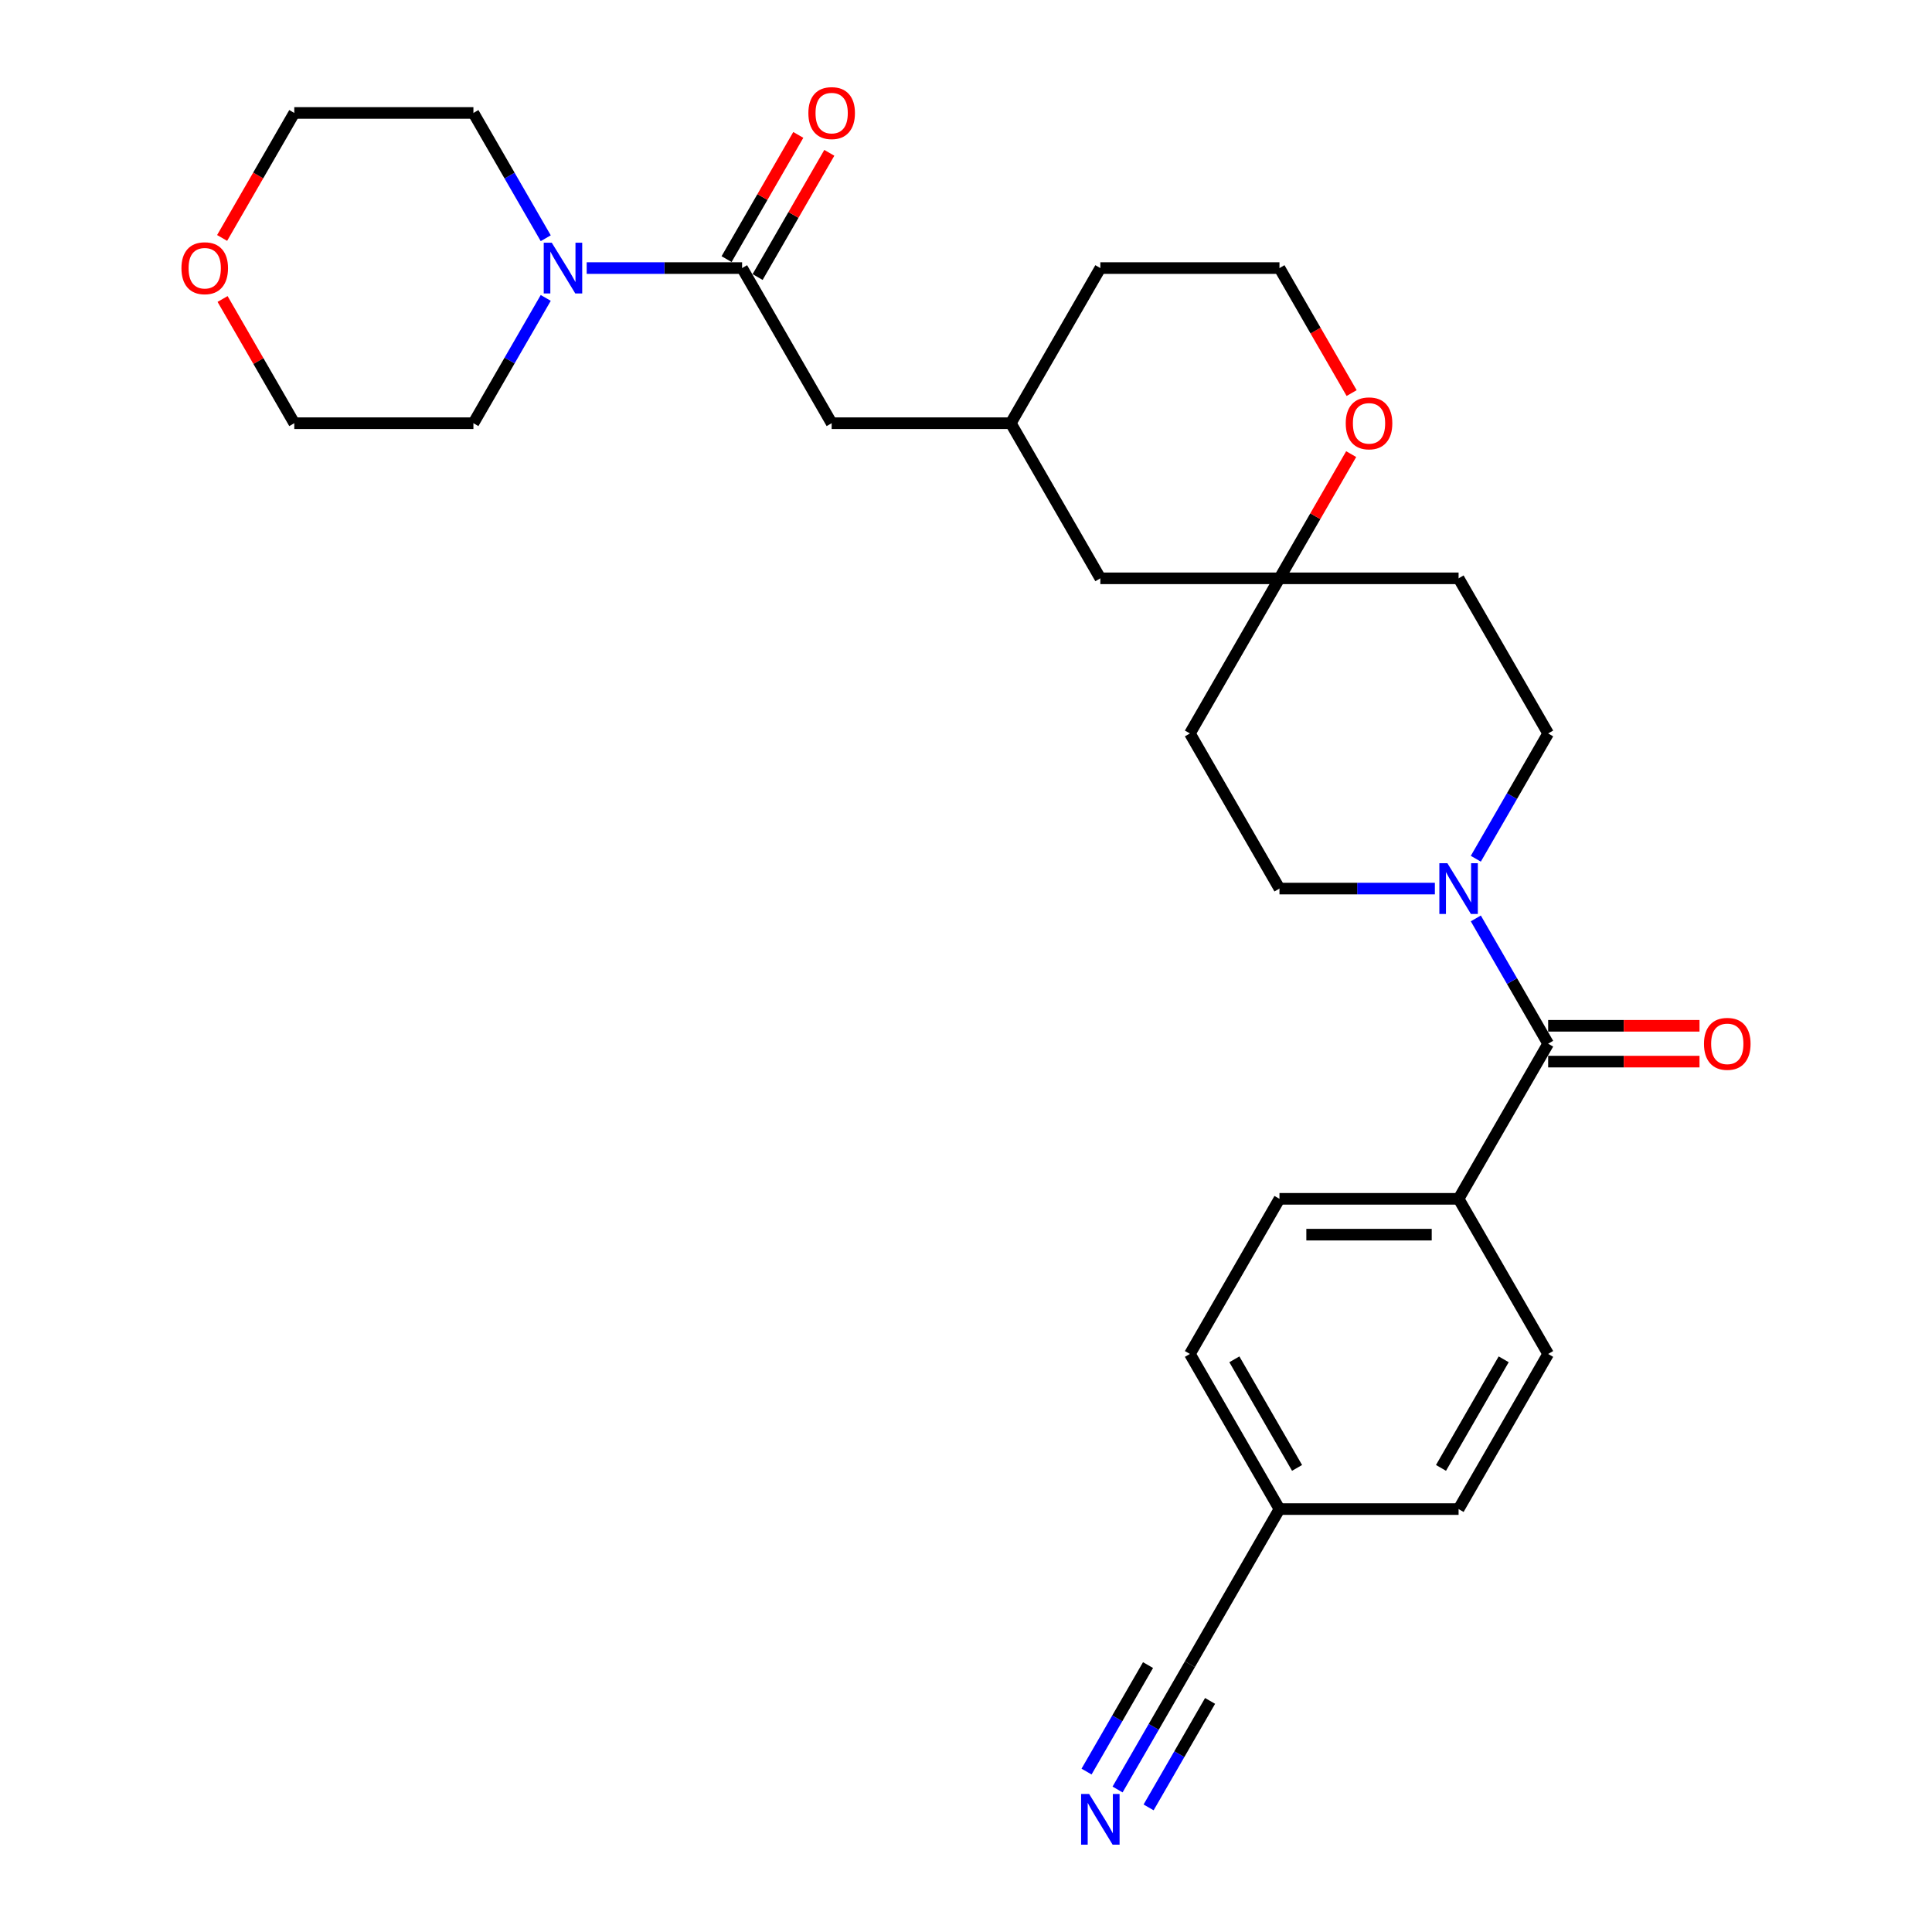 <?xml version='1.0' encoding='iso-8859-1'?>
<svg version='1.1' baseProfile='full'
              xmlns='http://www.w3.org/2000/svg'
                      xmlns:rdkit='http://www.rdkit.org/xml'
                      xmlns:xlink='http://www.w3.org/1999/xlink'
                  xml:space='preserve'
width='1000px' height='1000px' viewBox='0 0 1000 1000'>
<!-- END OF HEADER -->
<rect style='opacity:1.0;fill:#FFFFFF;stroke:none' width='1000' height='1000' x='0' y='0'> </rect>
<path class='bond-0' d='M 801.321,540.219 L 782.601,507.796' style='fill:none;fill-rule:evenodd;stroke:#000000;stroke-width:6px;stroke-linecap:butt;stroke-linejoin:miter;stroke-opacity:1' />
<path class='bond-0' d='M 782.601,507.796 L 763.882,475.372' style='fill:none;fill-rule:evenodd;stroke:#0000FF;stroke-width:6px;stroke-linecap:butt;stroke-linejoin:miter;stroke-opacity:1' />
<path class='bond-6' d='M 801.321,540.219 L 754.964,620.512' style='fill:none;fill-rule:evenodd;stroke:#000000;stroke-width:6px;stroke-linecap:butt;stroke-linejoin:miter;stroke-opacity:1' />
<path class='bond-11' d='M 801.321,549.49 L 840.493,549.49' style='fill:none;fill-rule:evenodd;stroke:#000000;stroke-width:6px;stroke-linecap:butt;stroke-linejoin:miter;stroke-opacity:1' />
<path class='bond-11' d='M 840.493,549.49 L 879.664,549.49' style='fill:none;fill-rule:evenodd;stroke:#FF0000;stroke-width:6px;stroke-linecap:butt;stroke-linejoin:miter;stroke-opacity:1' />
<path class='bond-11' d='M 801.321,530.948 L 840.493,530.948' style='fill:none;fill-rule:evenodd;stroke:#000000;stroke-width:6px;stroke-linecap:butt;stroke-linejoin:miter;stroke-opacity:1' />
<path class='bond-11' d='M 840.493,530.948 L 879.664,530.948' style='fill:none;fill-rule:evenodd;stroke:#FF0000;stroke-width:6px;stroke-linecap:butt;stroke-linejoin:miter;stroke-opacity:1' />
<path class='bond-8' d='M 763.882,444.48 L 782.601,412.057' style='fill:none;fill-rule:evenodd;stroke:#0000FF;stroke-width:6px;stroke-linecap:butt;stroke-linejoin:miter;stroke-opacity:1' />
<path class='bond-8' d='M 782.601,412.057 L 801.321,379.634' style='fill:none;fill-rule:evenodd;stroke:#000000;stroke-width:6px;stroke-linecap:butt;stroke-linejoin:miter;stroke-opacity:1' />
<path class='bond-9' d='M 742.688,459.926 L 702.469,459.926' style='fill:none;fill-rule:evenodd;stroke:#0000FF;stroke-width:6px;stroke-linecap:butt;stroke-linejoin:miter;stroke-opacity:1' />
<path class='bond-9' d='M 702.469,459.926 L 662.25,459.926' style='fill:none;fill-rule:evenodd;stroke:#000000;stroke-width:6px;stroke-linecap:butt;stroke-linejoin:miter;stroke-opacity:1' />
<path class='bond-1' d='M 384.107,138.755 L 430.464,219.048' style='fill:none;fill-rule:evenodd;stroke:#000000;stroke-width:6px;stroke-linecap:butt;stroke-linejoin:miter;stroke-opacity:1' />
<path class='bond-2' d='M 384.107,138.755 L 343.888,138.755' style='fill:none;fill-rule:evenodd;stroke:#000000;stroke-width:6px;stroke-linecap:butt;stroke-linejoin:miter;stroke-opacity:1' />
<path class='bond-2' d='M 343.888,138.755 L 303.669,138.755' style='fill:none;fill-rule:evenodd;stroke:#0000FF;stroke-width:6px;stroke-linecap:butt;stroke-linejoin:miter;stroke-opacity:1' />
<path class='bond-12' d='M 392.137,143.391 L 410.696,111.246' style='fill:none;fill-rule:evenodd;stroke:#000000;stroke-width:6px;stroke-linecap:butt;stroke-linejoin:miter;stroke-opacity:1' />
<path class='bond-12' d='M 410.696,111.246 L 429.255,79.101' style='fill:none;fill-rule:evenodd;stroke:#FF0000;stroke-width:6px;stroke-linecap:butt;stroke-linejoin:miter;stroke-opacity:1' />
<path class='bond-12' d='M 376.078,134.12 L 394.637,101.974' style='fill:none;fill-rule:evenodd;stroke:#000000;stroke-width:6px;stroke-linecap:butt;stroke-linejoin:miter;stroke-opacity:1' />
<path class='bond-12' d='M 394.637,101.974 L 413.196,69.829' style='fill:none;fill-rule:evenodd;stroke:#FF0000;stroke-width:6px;stroke-linecap:butt;stroke-linejoin:miter;stroke-opacity:1' />
<path class='bond-24' d='M 282.475,154.201 L 263.756,186.625' style='fill:none;fill-rule:evenodd;stroke:#0000FF;stroke-width:6px;stroke-linecap:butt;stroke-linejoin:miter;stroke-opacity:1' />
<path class='bond-24' d='M 263.756,186.625 L 245.036,219.048' style='fill:none;fill-rule:evenodd;stroke:#000000;stroke-width:6px;stroke-linecap:butt;stroke-linejoin:miter;stroke-opacity:1' />
<path class='bond-25' d='M 282.475,123.309 L 263.756,90.886' style='fill:none;fill-rule:evenodd;stroke:#0000FF;stroke-width:6px;stroke-linecap:butt;stroke-linejoin:miter;stroke-opacity:1' />
<path class='bond-25' d='M 263.756,90.886 L 245.036,58.462' style='fill:none;fill-rule:evenodd;stroke:#000000;stroke-width:6px;stroke-linecap:butt;stroke-linejoin:miter;stroke-opacity:1' />
<path class='bond-3' d='M 578.453,926.237 L 597.173,893.813' style='fill:none;fill-rule:evenodd;stroke:#0000FF;stroke-width:6px;stroke-linecap:butt;stroke-linejoin:miter;stroke-opacity:1' />
<path class='bond-3' d='M 597.173,893.813 L 615.893,861.39' style='fill:none;fill-rule:evenodd;stroke:#000000;stroke-width:6px;stroke-linecap:butt;stroke-linejoin:miter;stroke-opacity:1' />
<path class='bond-3' d='M 594.512,935.508 L 610.424,907.948' style='fill:none;fill-rule:evenodd;stroke:#0000FF;stroke-width:6px;stroke-linecap:butt;stroke-linejoin:miter;stroke-opacity:1' />
<path class='bond-3' d='M 610.424,907.948 L 626.335,880.389' style='fill:none;fill-rule:evenodd;stroke:#000000;stroke-width:6px;stroke-linecap:butt;stroke-linejoin:miter;stroke-opacity:1' />
<path class='bond-3' d='M 562.395,916.965 L 578.307,889.405' style='fill:none;fill-rule:evenodd;stroke:#0000FF;stroke-width:6px;stroke-linecap:butt;stroke-linejoin:miter;stroke-opacity:1' />
<path class='bond-3' d='M 578.307,889.405 L 594.218,861.846' style='fill:none;fill-rule:evenodd;stroke:#000000;stroke-width:6px;stroke-linecap:butt;stroke-linejoin:miter;stroke-opacity:1' />
<path class='bond-4' d='M 662.25,299.341 L 615.893,379.634' style='fill:none;fill-rule:evenodd;stroke:#000000;stroke-width:6px;stroke-linecap:butt;stroke-linejoin:miter;stroke-opacity:1' />
<path class='bond-10' d='M 662.25,299.341 L 680.809,267.196' style='fill:none;fill-rule:evenodd;stroke:#000000;stroke-width:6px;stroke-linecap:butt;stroke-linejoin:miter;stroke-opacity:1' />
<path class='bond-10' d='M 680.809,267.196 L 699.368,235.05' style='fill:none;fill-rule:evenodd;stroke:#FF0000;stroke-width:6px;stroke-linecap:butt;stroke-linejoin:miter;stroke-opacity:1' />
<path class='bond-19' d='M 662.25,299.341 L 569.536,299.341' style='fill:none;fill-rule:evenodd;stroke:#000000;stroke-width:6px;stroke-linecap:butt;stroke-linejoin:miter;stroke-opacity:1' />
<path class='bond-30' d='M 662.25,299.341 L 754.964,299.341' style='fill:none;fill-rule:evenodd;stroke:#000000;stroke-width:6px;stroke-linecap:butt;stroke-linejoin:miter;stroke-opacity:1' />
<path class='bond-5' d='M 615.893,861.39 L 662.25,781.097' style='fill:none;fill-rule:evenodd;stroke:#000000;stroke-width:6px;stroke-linecap:butt;stroke-linejoin:miter;stroke-opacity:1' />
<path class='bond-16' d='M 754.964,620.512 L 662.25,620.512' style='fill:none;fill-rule:evenodd;stroke:#000000;stroke-width:6px;stroke-linecap:butt;stroke-linejoin:miter;stroke-opacity:1' />
<path class='bond-16' d='M 741.057,639.055 L 676.157,639.055' style='fill:none;fill-rule:evenodd;stroke:#000000;stroke-width:6px;stroke-linecap:butt;stroke-linejoin:miter;stroke-opacity:1' />
<path class='bond-17' d='M 754.964,620.512 L 801.321,700.805' style='fill:none;fill-rule:evenodd;stroke:#000000;stroke-width:6px;stroke-linecap:butt;stroke-linejoin:miter;stroke-opacity:1' />
<path class='bond-7' d='M 430.464,219.048 L 523.179,219.048' style='fill:none;fill-rule:evenodd;stroke:#000000;stroke-width:6px;stroke-linecap:butt;stroke-linejoin:miter;stroke-opacity:1' />
<path class='bond-14' d='M 801.321,379.634 L 754.964,299.341' style='fill:none;fill-rule:evenodd;stroke:#000000;stroke-width:6px;stroke-linecap:butt;stroke-linejoin:miter;stroke-opacity:1' />
<path class='bond-13' d='M 662.25,459.926 L 615.893,379.634' style='fill:none;fill-rule:evenodd;stroke:#000000;stroke-width:6px;stroke-linecap:butt;stroke-linejoin:miter;stroke-opacity:1' />
<path class='bond-23' d='M 699.603,203.453 L 680.926,171.104' style='fill:none;fill-rule:evenodd;stroke:#FF0000;stroke-width:6px;stroke-linecap:butt;stroke-linejoin:miter;stroke-opacity:1' />
<path class='bond-23' d='M 680.926,171.104 L 662.25,138.755' style='fill:none;fill-rule:evenodd;stroke:#000000;stroke-width:6px;stroke-linecap:butt;stroke-linejoin:miter;stroke-opacity:1' />
<path class='bond-15' d='M 114.969,123.161 L 133.645,90.812' style='fill:none;fill-rule:evenodd;stroke:#FF0000;stroke-width:6px;stroke-linecap:butt;stroke-linejoin:miter;stroke-opacity:1' />
<path class='bond-15' d='M 133.645,90.812 L 152.322,58.462' style='fill:none;fill-rule:evenodd;stroke:#000000;stroke-width:6px;stroke-linecap:butt;stroke-linejoin:miter;stroke-opacity:1' />
<path class='bond-32' d='M 115.204,154.758 L 133.763,186.903' style='fill:none;fill-rule:evenodd;stroke:#FF0000;stroke-width:6px;stroke-linecap:butt;stroke-linejoin:miter;stroke-opacity:1' />
<path class='bond-32' d='M 133.763,186.903 L 152.322,219.048' style='fill:none;fill-rule:evenodd;stroke:#000000;stroke-width:6px;stroke-linecap:butt;stroke-linejoin:miter;stroke-opacity:1' />
<path class='bond-21' d='M 662.25,620.512 L 615.893,700.805' style='fill:none;fill-rule:evenodd;stroke:#000000;stroke-width:6px;stroke-linecap:butt;stroke-linejoin:miter;stroke-opacity:1' />
<path class='bond-22' d='M 801.321,700.805 L 754.964,781.097' style='fill:none;fill-rule:evenodd;stroke:#000000;stroke-width:6px;stroke-linecap:butt;stroke-linejoin:miter;stroke-opacity:1' />
<path class='bond-22' d='M 778.309,703.577 L 745.859,759.782' style='fill:none;fill-rule:evenodd;stroke:#000000;stroke-width:6px;stroke-linecap:butt;stroke-linejoin:miter;stroke-opacity:1' />
<path class='bond-18' d='M 523.179,219.048 L 569.536,299.341' style='fill:none;fill-rule:evenodd;stroke:#000000;stroke-width:6px;stroke-linecap:butt;stroke-linejoin:miter;stroke-opacity:1' />
<path class='bond-28' d='M 523.179,219.048 L 569.536,138.755' style='fill:none;fill-rule:evenodd;stroke:#000000;stroke-width:6px;stroke-linecap:butt;stroke-linejoin:miter;stroke-opacity:1' />
<path class='bond-20' d='M 662.25,781.097 L 754.964,781.097' style='fill:none;fill-rule:evenodd;stroke:#000000;stroke-width:6px;stroke-linecap:butt;stroke-linejoin:miter;stroke-opacity:1' />
<path class='bond-29' d='M 662.25,781.097 L 615.893,700.805' style='fill:none;fill-rule:evenodd;stroke:#000000;stroke-width:6px;stroke-linecap:butt;stroke-linejoin:miter;stroke-opacity:1' />
<path class='bond-29' d='M 671.355,759.782 L 638.905,703.577' style='fill:none;fill-rule:evenodd;stroke:#000000;stroke-width:6px;stroke-linecap:butt;stroke-linejoin:miter;stroke-opacity:1' />
<path class='bond-31' d='M 662.25,138.755 L 569.536,138.755' style='fill:none;fill-rule:evenodd;stroke:#000000;stroke-width:6px;stroke-linecap:butt;stroke-linejoin:miter;stroke-opacity:1' />
<path class='bond-27' d='M 245.036,219.048 L 152.322,219.048' style='fill:none;fill-rule:evenodd;stroke:#000000;stroke-width:6px;stroke-linecap:butt;stroke-linejoin:miter;stroke-opacity:1' />
<path class='bond-26' d='M 245.036,58.462 L 152.322,58.462' style='fill:none;fill-rule:evenodd;stroke:#000000;stroke-width:6px;stroke-linecap:butt;stroke-linejoin:miter;stroke-opacity:1' />
<path  class='atom-1' d='M 749.16 446.798
L 757.764 460.705
Q 758.617 462.077, 759.989 464.562
Q 761.361 467.047, 761.435 467.195
L 761.435 446.798
L 764.921 446.798
L 764.921 473.055
L 761.324 473.055
L 752.09 457.849
Q 751.014 456.069, 749.864 454.03
Q 748.752 451.99, 748.418 451.36
L 748.418 473.055
L 745.006 473.055
L 745.006 446.798
L 749.16 446.798
' fill='#0000FF'/>
<path  class='atom-3' d='M 285.589 125.627
L 294.193 139.534
Q 295.046 140.906, 296.418 143.391
Q 297.791 145.876, 297.865 146.024
L 297.865 125.627
L 301.351 125.627
L 301.351 151.884
L 297.753 151.884
L 288.519 136.678
Q 287.444 134.898, 286.294 132.859
Q 285.181 130.819, 284.848 130.188
L 284.848 151.884
L 281.436 151.884
L 281.436 125.627
L 285.589 125.627
' fill='#0000FF'/>
<path  class='atom-4' d='M 563.732 928.555
L 572.336 942.462
Q 573.189 943.834, 574.561 946.319
Q 575.933 948.803, 576.007 948.952
L 576.007 928.555
L 579.493 928.555
L 579.493 954.811
L 575.896 954.811
L 566.661 939.606
Q 565.586 937.826, 564.436 935.786
Q 563.324 933.747, 562.99 933.116
L 562.99 954.811
L 559.578 954.811
L 559.578 928.555
L 563.732 928.555
' fill='#0000FF'/>
<path  class='atom-11' d='M 696.554 219.122
Q 696.554 212.818, 699.669 209.294
Q 702.784 205.771, 708.607 205.771
Q 714.429 205.771, 717.544 209.294
Q 720.66 212.818, 720.66 219.122
Q 720.66 225.501, 717.507 229.135
Q 714.355 232.733, 708.607 232.733
Q 702.821 232.733, 699.669 229.135
Q 696.554 225.538, 696.554 219.122
M 708.607 229.766
Q 712.612 229.766, 714.763 227.096
Q 716.951 224.388, 716.951 219.122
Q 716.951 213.967, 714.763 211.371
Q 712.612 208.738, 708.607 208.738
Q 704.601 208.738, 702.413 211.334
Q 700.262 213.93, 700.262 219.122
Q 700.262 224.425, 702.413 227.096
Q 704.601 229.766, 708.607 229.766
' fill='#FF0000'/>
<path  class='atom-12' d='M 881.982 540.293
Q 881.982 533.989, 885.097 530.466
Q 888.212 526.942, 894.035 526.942
Q 899.857 526.942, 902.973 530.466
Q 906.088 533.989, 906.088 540.293
Q 906.088 546.672, 902.935 550.306
Q 899.783 553.904, 894.035 553.904
Q 888.25 553.904, 885.097 550.306
Q 881.982 546.709, 881.982 540.293
M 894.035 550.937
Q 898.04 550.937, 900.191 548.267
Q 902.379 545.559, 902.379 540.293
Q 902.379 535.138, 900.191 532.542
Q 898.04 529.909, 894.035 529.909
Q 890.03 529.909, 887.842 532.505
Q 885.691 535.101, 885.691 540.293
Q 885.691 545.596, 887.842 548.267
Q 890.03 550.937, 894.035 550.937
' fill='#FF0000'/>
<path  class='atom-13' d='M 418.412 58.537
Q 418.412 52.232, 421.527 48.709
Q 424.642 45.186, 430.464 45.186
Q 436.287 45.186, 439.402 48.709
Q 442.517 52.232, 442.517 58.537
Q 442.517 64.915, 439.365 68.55
Q 436.213 72.147, 430.464 72.147
Q 424.679 72.147, 421.527 68.55
Q 418.412 64.953, 418.412 58.537
M 430.464 69.18
Q 434.47 69.18, 436.621 66.51
Q 438.809 63.803, 438.809 58.537
Q 438.809 53.382, 436.621 50.786
Q 434.47 48.153, 430.464 48.153
Q 426.459 48.153, 424.271 50.749
Q 422.12 53.345, 422.12 58.537
Q 422.12 63.84, 424.271 66.51
Q 426.459 69.18, 430.464 69.18
' fill='#FF0000'/>
<path  class='atom-16' d='M 93.912 138.829
Q 93.912 132.525, 97.027 129.002
Q 100.143 125.479, 105.965 125.479
Q 111.788 125.479, 114.903 129.002
Q 118.018 132.525, 118.018 138.829
Q 118.018 145.208, 114.866 148.843
Q 111.713 152.44, 105.965 152.44
Q 100.18 152.44, 97.027 148.843
Q 93.912 145.245, 93.912 138.829
M 105.965 149.473
Q 109.97 149.473, 112.121 146.803
Q 114.309 144.096, 114.309 138.829
Q 114.309 133.675, 112.121 131.079
Q 109.97 128.445, 105.965 128.445
Q 101.96 128.445, 99.772 131.041
Q 97.621 133.637, 97.621 138.829
Q 97.621 144.133, 99.772 146.803
Q 101.96 149.473, 105.965 149.473
' fill='#FF0000'/>
</svg>
